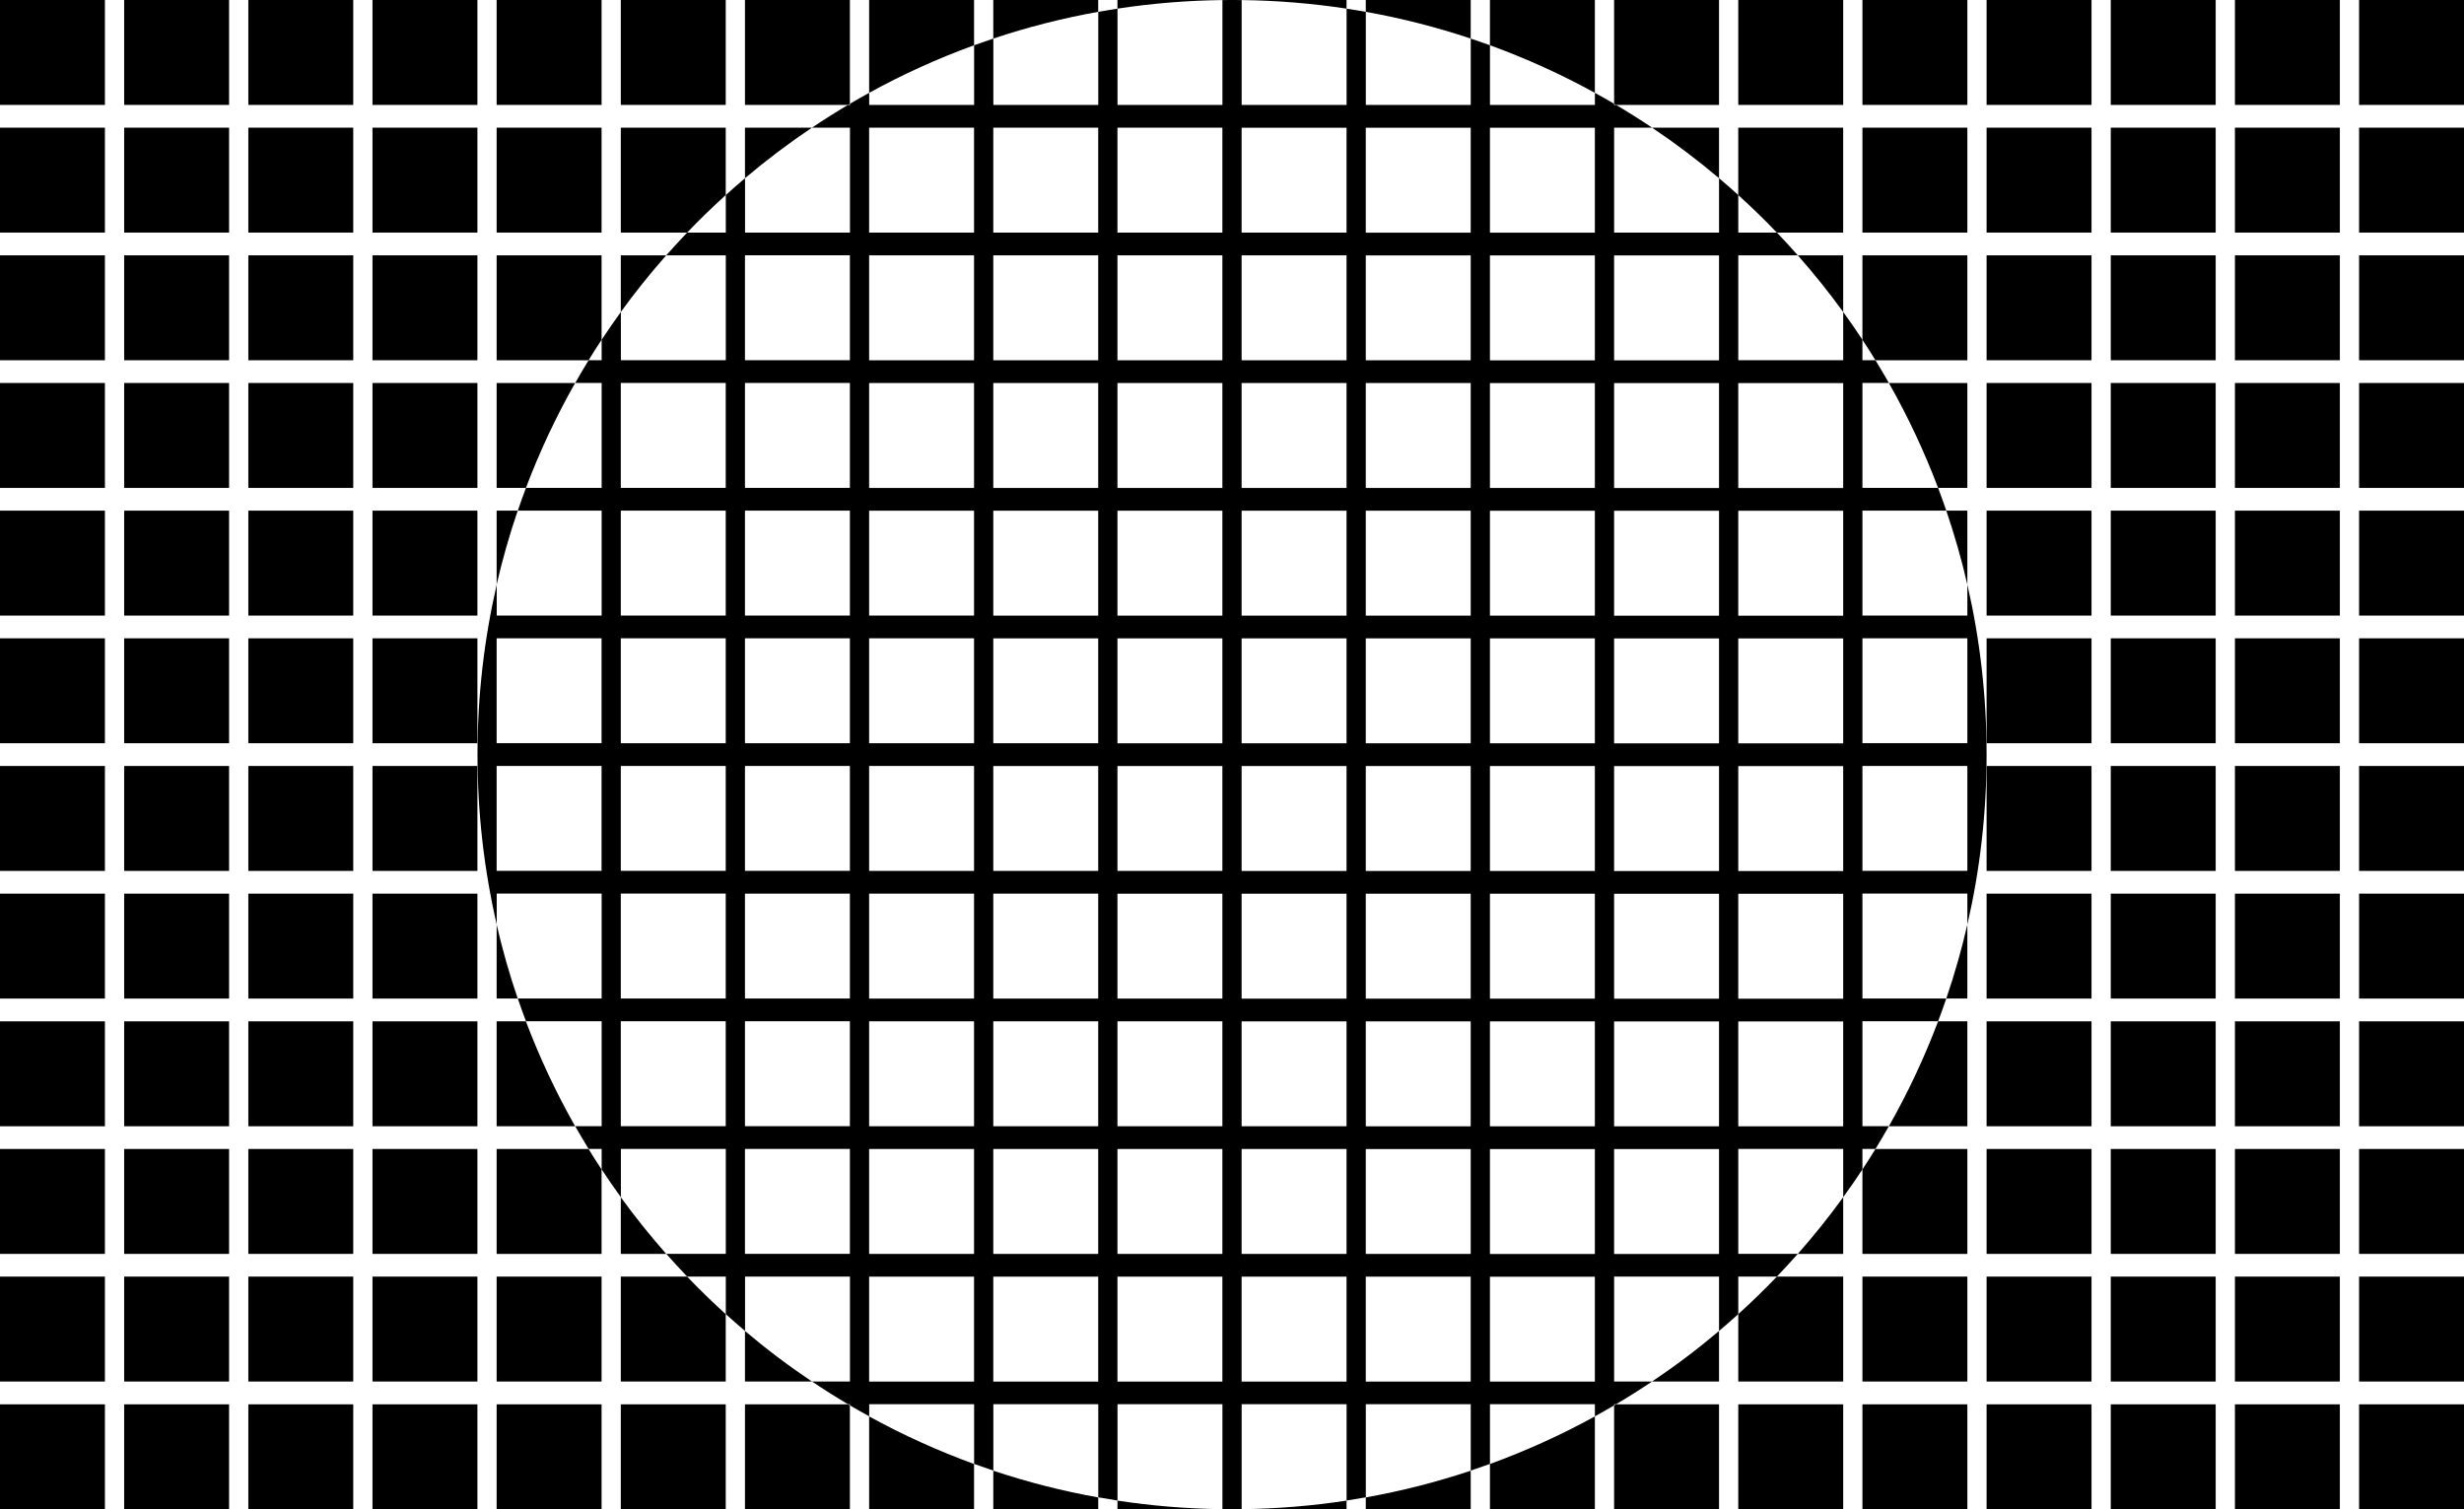 <?xml version="1.0" encoding="UTF-8"?>
<!DOCTYPE svg  PUBLIC '-//W3C//DTD SVG 1.1//EN'  'http://www.w3.org/Graphics/SVG/1.1/DTD/svg11.dtd'>
<svg enable-background="new 0 0 2560 1567.977" version="1.1" viewBox="0 0 2560 1568" xml:space="preserve" xmlns="http://www.w3.org/2000/svg">

	<rect width="109.01" height="109.01"/>
	<rect x="129" width="109.01" height="109.01"/>
	<rect x="258" width="109.01" height="109.01"/>
	<rect x="387" width="109.01" height="109.01"/>
	<rect x="516" width="109.01" height="109.01"/>
	<rect x="645" width="109.01" height="109.01"/>
	<path d="M883.009,0H773.996v109.013H880.96c0.682-0.404,1.366-0.803,2.05-1.205V0z"/>
	<path d="M1012.009,0H902.995v96.447c34.814-19.13,71.234-35.698,109.013-49.439V0z"/>
	<path d="m1141 0h-109.01v40.051c35.291-11.759 71.692-21.089 109.01-27.767v-12.284z"/>
	<path d="m1270 0h-109.01v8.977c35.607-5.422 72.001-8.451 109.01-8.913v-0.064z"/>
	<path d="m1399 0h-109.01v0.063c37.012 0.462 73.406 3.491 109.01 8.913v-8.976z"/>
	<path d="m1528 0h-109.01v12.285c37.322 6.677 73.723 16.007 109.01 27.767v-40.052z"/>
	<path d="m1657 0h-109.01v47.008c37.779 13.741 74.2 30.308 109.01 49.439v-96.447z"/>
	<path d="m1786 109.01v-109.01h-109.01v107.81c0.683 0.402 1.368 0.801 2.05 1.205h106.96z"/>
	<rect x="1806" width="109.01" height="109.01"/>
	<rect x="1935" width="109.01" height="109.01"/>
	<rect x="2064" width="109.01" height="109.01"/>
	<rect x="2193" width="109.01" height="109.01"/>
	<rect x="2322" width="109.01" height="109.01"/>
	<rect x="2451" width="109.01" height="109.01"/>
	<rect y="132.63" width="109.01" height="109.01"/>
	<rect x="129" y="132.63" width="109.01" height="109.01"/>
	<rect x="258" y="132.63" width="109.01" height="109.01"/>
	<rect x="387" y="132.63" width="109.01" height="109.01"/>
	<rect x="516" y="132.63" width="109.01" height="109.01"/>
	<path d="m754.01 202.64v-70.004h-109.01v109.01h68.885c12.91-13.471 26.294-26.484 40.129-39.009z"/>
	<path d="m774 132.63v52.504c22.163-18.746 45.387-36.276 69.558-52.504h-69.558z"/>
	<path d="m1786 132.63h-69.558c24.171 16.228 47.395 33.758 69.558 52.504v-52.504z"/>
	<path d="m1846.1 241.65h68.885v-109.01h-109.01v70.004c13.835 12.525 27.219 25.538 40.129 39.01z"/>
	<rect x="1935" y="132.63" width="109.01" height="109.01"/>
	<rect x="2064" y="132.63" width="109.01" height="109.01"/>
	<rect x="2193" y="132.63" width="109.01" height="109.01"/>
	<rect x="2322" y="132.63" width="109.01" height="109.01"/>
	<rect x="2451" y="132.63" width="109.01" height="109.01"/>
	<rect y="265.27" width="109.01" height="109.01"/>
	<rect x="129" y="265.27" width="109.01" height="109.01"/>
	<rect x="258" y="265.27" width="109.01" height="109.01"/>
	<rect x="387" y="265.27" width="109.01" height="109.01"/>
	<path d="m625.01 265.27h-109.01v109.01h95.475c4.404-7.171 8.912-14.272 13.539-21.288v-87.726z"/>
	<path d="m645 265.27v58.851c14.784-20.378 30.523-40.017 47.155-58.851h-47.155z"/>
	<path d="m1915 265.27h-47.155c16.632 18.834 32.371 38.472 47.155 58.851v-58.851z"/>
	<path d="m2044 374.28v-109.01h-109.01v87.725c4.626 7.016 9.134 14.117 13.539 21.288h95.474z"/>
	<rect x="2064" y="265.27" width="109.01" height="109.01"/>
	<rect x="2193" y="265.27" width="109.01" height="109.01"/>
	<rect x="2322" y="265.27" width="109.01" height="109.01"/>
	<rect x="2451" y="265.27" width="109.01" height="109.01"/>
	<rect y="397.9" width="109.01" height="109.01"/>
	<rect x="129" y="397.9" width="109.01" height="109.01"/>
	<rect x="258" y="397.9" width="109.01" height="109.01"/>
	<rect x="387" y="397.9" width="109.01" height="109.01"/>
	<path d="m516 397.9v109.01h30.39c14.292-37.821 31.429-74.243 51.142-109.01h-81.532z"/>
	<path d="m2044 506.91v-109.01h-81.533c19.713 34.771 36.85 71.193 51.142 109.01h30.391z"/>
	<rect x="2064" y="397.9" width="109.01" height="109.01"/>
	<rect x="2193" y="397.9" width="109.01" height="109.01"/>
	<rect x="2322" y="397.9" width="109.01" height="109.01"/>
	<rect x="2451" y="397.9" width="109.01" height="109.01"/>
	<rect y="530.53" width="109.01" height="109.01"/>
	<rect x="129" y="530.53" width="109.01" height="109.01"/>
	<rect x="258" y="530.53" width="109.01" height="109.01"/>
	<rect x="387" y="530.53" width="109.01" height="109.01"/>
	<path d="m516 530.53v76.803c6.016-26.125 13.345-51.748 21.9-76.803h-21.9z"/>
	<path d="m2044 530.53h-21.9c8.555 25.055 15.884 50.678 21.9 76.803v-76.803z"/>
	<rect x="2064" y="530.53" width="109.01" height="109.01"/>
	<rect x="2193" y="530.53" width="109.01" height="109.01"/>
	<rect x="2322" y="530.53" width="109.01" height="109.01"/>
	<rect x="2451" y="530.53" width="109.01" height="109.01"/>
	<rect y="663.16" width="109.01" height="109.01"/>
	<rect x="129" y="663.16" width="109.01" height="109.01"/>
	<rect x="258" y="663.16" width="109.01" height="109.01"/>
	<rect x="387" y="663.16" width="109.01" height="109.01"/>
	<rect x="2064" y="663.16" width="109.01" height="109.01"/>
	<rect x="2193" y="663.16" width="109.01" height="109.01"/>
	<rect x="2322" y="663.16" width="109.01" height="109.01"/>
	<rect x="2451" y="663.16" width="109.01" height="109.01"/>
	<rect y="795.8" width="109.01" height="109.01"/>
	<rect x="129" y="795.8" width="109.01" height="109.01"/>
	<rect x="258" y="795.8" width="109.01" height="109.01"/>
	<rect x="387" y="795.8" width="109.01" height="109.01"/>
	<rect x="2064" y="795.8" width="109.01" height="109.01"/>
	<rect x="2193" y="795.8" width="109.01" height="109.01"/>
	<rect x="2322" y="795.8" width="109.01" height="109.01"/>
	<rect x="2451" y="795.8" width="109.01" height="109.01"/>
	<rect y="928.43" width="109.01" height="109.01"/>
	<rect x="129" y="928.43" width="109.01" height="109.01"/>
	<rect x="258" y="928.43" width="109.01" height="109.01"/>
	<rect x="387" y="928.43" width="109.01" height="109.01"/>
	<path d="m516 1037.4h21.9c-8.555-25.055-15.884-50.678-21.9-76.803v76.803z"/>
	<path d="m2044 1037.4v-76.803c-6.016 26.125-13.345 51.748-21.9 76.803h21.9z"/>
	<rect x="2064" y="928.43" width="109.01" height="109.01"/>
	<rect x="2193" y="928.43" width="109.01" height="109.01"/>
	<rect x="2322" y="928.43" width="109.01" height="109.01"/>
	<rect x="2451" y="928.43" width="109.01" height="109.01"/>
	<rect y="1061.1" width="109.01" height="109.01"/>
	<rect x="129" y="1061.1" width="109.01" height="109.01"/>
	<rect x="258" y="1061.1" width="109.01" height="109.01"/>
	<rect x="387" y="1061.1" width="109.01" height="109.01"/>
	<path d="m516 1061.1v109.01h81.533c-19.713-34.771-36.85-71.193-51.142-109.01h-30.391z"/>
	<path d="m2044 1170.1v-109.01h-30.39c-14.292 37.821-31.429 74.243-51.142 109.01h81.532z"/>
	<rect x="2064" y="1061.1" width="109.01" height="109.01"/>
	<rect x="2193" y="1061.1" width="109.01" height="109.01"/>
	<rect x="2322" y="1061.1" width="109.01" height="109.01"/>
	<rect x="2451" y="1061.1" width="109.01" height="109.01"/>
	<rect y="1193.7" width="109.01" height="109.01"/>
	<rect x="129" y="1193.7" width="109.01" height="109.01"/>
	<rect x="258" y="1193.7" width="109.01" height="109.01"/>
	<rect x="387" y="1193.7" width="109.01" height="109.01"/>
	<path d="m516 1193.7v109.01h109.01v-87.725c-4.626-7.016-9.134-14.117-13.539-21.288h-95.474z"/>
	<path d="m645 1302.7h47.155c-16.632-18.834-32.371-38.472-47.155-58.85v58.85z"/>
	<path d="m1915 1302.7v-58.85c-14.784 20.378-30.523 40.017-47.155 58.85h47.155z"/>
	<path d="m1935 1302.7h109.01v-109.01h-95.475c-4.404 7.171-8.912 14.272-13.539 21.288v87.726z"/>
	<rect x="2064" y="1193.7" width="109.01" height="109.01"/>
	<rect x="2193" y="1193.7" width="109.01" height="109.01"/>
	<rect x="2322" y="1193.7" width="109.01" height="109.01"/>
	<rect x="2451" y="1193.7" width="109.01" height="109.01"/>
	<rect y="1326.3" width="109.01" height="109.01"/>
	<rect x="129" y="1326.3" width="109.01" height="109.01"/>
	<rect x="258" y="1326.3" width="109.01" height="109.01"/>
	<rect x="387" y="1326.3" width="109.01" height="109.01"/>
	<rect x="516" y="1326.3" width="109.01" height="109.01"/>
	<path d="m713.88 1326.3h-68.885v109.01h109.01v-70.004c-13.835-12.525-27.219-25.538-40.129-39.01z"/>
	<path d="m774 1435.3h69.558c-24.171-16.228-47.395-33.758-69.558-52.504v52.504z"/>
	<path d="m1786 1435.3v-52.504c-22.163 18.746-45.387 36.276-69.558 52.504h69.558z"/>
	<path d="m1806 1365.3v70.004h109.01v-109.01h-68.885c-12.909 13.472-26.293 26.485-40.128 39.01z"/>
	<rect x="1935" y="1326.3" width="109.01" height="109.01"/>
	<rect x="2064" y="1326.3" width="109.01" height="109.01"/>
	<rect x="2193" y="1326.3" width="109.01" height="109.01"/>
	<rect x="2322" y="1326.3" width="109.01" height="109.01"/>
	<rect x="2451" y="1326.3" width="109.01" height="109.01"/>
	<rect y="1459" width="109.01" height="109.01"/>
	<rect x="129" y="1459" width="109.01" height="109.01"/>
	<rect x="258" y="1459" width="109.01" height="109.01"/>
	<rect x="387" y="1459" width="109.01" height="109.01"/>
	<rect x="516" y="1459" width="109.01" height="109.01"/>
	<rect x="645" y="1459" width="109.01" height="109.01"/>
	<path d="m774 1459v109.01h109.01v-107.81c-0.683-0.402-1.368-0.801-2.049-1.205h-106.96z"/>
	<path d="m903 1568h109.01v-47.008c-37.779-13.741-74.2-30.308-109.01-49.439v96.447z"/>
	<path d="m1032 1568h109.01v-12.285c-37.322-6.677-73.723-16.007-109.01-27.767v40.052z"/>
	<path d="m1161 1568h109.01v-0.063c-37.012-0.462-73.406-3.491-109.01-8.913v8.976z"/>
	<path d="m1290 1568h109.01v-8.977c-35.607 5.422-72.001 8.451-109.01 8.913v0.064z"/>
	<path d="m1419 1568h109.01v-40.051c-35.291 11.759-71.692 21.089-109.01 27.767v12.284z"/>
	<path d="m1548 1568h109.01v-96.447c-34.814 19.13-71.234 35.698-109.01 49.439v47.008z"/>
	<path d="m1677 1568h109.01v-109.01h-106.96c-0.682 0.404-1.366 0.803-2.05 1.205v107.81z"/>
	<rect x="1806" y="1459" width="109.01" height="109.01"/>
	<rect x="1935" y="1459" width="109.01" height="109.01"/>
	<rect x="2064" y="1459" width="109.01" height="109.01"/>
	<rect x="2193" y="1459" width="109.01" height="109.01"/>
	<rect x="2322" y="1459" width="109.01" height="109.01"/>
	<rect x="2451" y="1459" width="109.01" height="109.01"/>
	<path d="m1935 1037.4v-109.01h109.01v32.211c13.075-56.776 19.986-115.91 19.986-176.65s-6.911-119.88-19.986-176.65v32.211h-109.01v-109.01h87.113c-2.708-7.931-5.537-15.805-8.49-23.62h-78.623v-109.01h27.481c-4.513-7.961-9.161-15.835-13.942-23.62h-13.539v-21.288c-6.449-9.781-13.117-19.406-19.986-28.875v50.163h-109.01v-109.01h61.858c-7.083-8.021-14.328-15.896-21.73-23.62h-40.129v-39.01c-6.563-5.942-13.223-11.78-19.986-17.5v56.509h-109.01v-109.01h39.456c-12.23-8.211-24.701-16.092-37.406-23.62h-2.05v-1.205c-6.6-3.883-13.264-7.668-19.986-11.361v12.566h-109.01v-62.005c-6.62-2.408-13.284-4.724-19.986-6.957v68.962h-109.01v-96.728c-6.633-1.187-13.296-2.289-19.986-3.308v100.04h-109.01v-108.95c-3.323-0.041-6.654-0.063-9.99-0.063s-6.667 0.022-9.993 0.063v108.95h-109.01v-100.04c-6.69 1.019-13.353 2.121-19.986 3.308v96.729h-109.01v-68.963c-6.702 2.233-13.366 4.549-19.986 6.957v62.005h-109.01v-12.566c-6.722 3.694-13.386 7.478-19.986 11.361v1.205h-2.05c-12.705 7.527-25.176 15.408-37.406 23.62h39.456v109.01h-109.01v-56.509c-6.763 5.72-13.422 11.558-19.986 17.5v39.01h-40.129c-7.401 7.724-14.646 15.598-21.73 23.62h61.858v109.01h-109.01v-50.163c-6.869 9.469-13.536 19.093-19.986 28.875v21.288h-13.539c-4.781 7.784-9.429 15.659-13.942 23.62h27.481v109.01h-78.623c-2.953 7.814-5.782 15.689-8.49 23.62h87.113v109.01h-109.01v-32.211c-13.075 56.776-19.986 115.91-19.986 176.65s6.911 119.88 19.986 176.65v-32.211h109.01v109.01h-87.113c2.708 7.931 5.538 15.805 8.49 23.62h78.623v109.01h-27.48c4.513 7.961 9.161 15.835 13.942 23.62h13.539v21.288c6.449 9.781 13.117 19.406 19.986 28.875v-50.163h109.01v109.01h-61.858c7.083 8.021 14.328 15.896 21.73 23.62h40.129v39.01c6.563 5.942 13.223 11.78 19.986 17.5v-56.51h109.01v109.01h-39.456c12.23 8.211 24.701 16.092 37.406 23.62h2.049v1.205c6.6 3.883 13.264 7.668 19.986 11.361v-12.567h109.01v62.005c6.62 2.408 13.284 4.724 19.986 6.957v-68.962h109.01v96.729c6.633 1.187 13.296 2.289 19.986 3.308v-100.04h109.01v108.95c3.326 0.042 6.657 0.063 9.993 0.063s6.667-0.022 9.993-0.063v-108.95h109.01v100.04c6.69-1.019 13.353-2.121 19.986-3.308v-96.729h109.01v68.962c6.702-2.233 13.366-4.549 19.986-6.957v-62.005h109.01v12.567c6.722-3.694 13.386-7.478 19.986-11.361v-1.205h2.05c12.705-7.527 25.176-15.408 37.406-23.62h-39.456v-109.01h109.01v56.51c6.763-5.72 13.422-11.558 19.986-17.5v-39.01h40.129c7.401-7.724 14.646-15.599 21.73-23.62h-61.858v-109.01h109.01v50.163c6.869-9.469 13.536-19.094 19.986-28.875v-21.288h13.539c4.781-7.784 9.429-15.659 13.942-23.62h-27.481v-109.01h78.623c2.953-7.814 5.782-15.689 8.49-23.62h-87.116zm0-374.28h109.01v109.01h-109.01v-109.01zm0 132.63h109.01v109.01h-109.01v-109.01zm-1310 109.01h-109.01v-109.01h109.01v109.01zm0-132.63h-109.01v-109.01h109.01v109.01zm129 397.9h-109.01v-109.01h109.01v109.01zm0-132.63h-109.01v-109.01h109.01v109.01zm0-132.63h-109.01v-109.01h109.01v109.01zm0-132.63h-109.01v-109.01h109.01v109.01zm0-132.63h-109.01v-109.01h109.01v109.01zm0-132.63h-109.01v-109.01h109.01v109.01zm129 795.8h-109.01v-109.01h109.01v109.01zm0-132.63h-109.01v-109.01h109.01v109.01zm0-132.63h-109.01v-109.01h109.01v109.01zm0-132.63h-109.01v-109.01h109.01v109.01zm0-132.63h-109.01v-109.01h109.01v109.01zm0-132.63h-109.01v-109.01h109.01v109.01zm0-132.63h-109.01v-109.01h109.01v109.01zm0-132.63h-109.01v-109.01h109.01v109.01zm129 1061.1h-109.01v-109.01h109.01v109.01zm0-132.63h-109.01v-109.01h109.01v109.01zm0-132.63h-109.01v-109.01h109.01v109.01zm0-132.63h-109.01v-109.01h109.01v109.01zm0-132.63h-109.01v-109.01h109.01v109.01zm0-132.63h-109.01v-109.01h109.01v109.01zm0-132.63h-109.01v-109.01h109.01v109.01zm0-132.63h-109.01v-109.01h109.01v109.01zm0-132.63h-109.01v-109.01h109.01v109.01zm0-132.63h-109.01v-109.01h109.01v109.01zm129 1193.7h-109.01v-109.01h109.01v109.01zm0-132.63h-109.01v-109.01h109.01v109.01zm0-132.63h-109.01v-109.01h109.01v109.01zm0-132.63h-109.01v-109.01h109.01v109.01zm0-132.63h-109.01v-109.01h109.01v109.01zm0-132.63h-109.01v-109.01h109.01v109.01zm0-132.63h-109.01v-109.01h109.01v109.01zm0-132.63h-109.01v-109.01h109.01v109.01zm0-132.63h-109.01v-109.01h109.01v109.01zm0-132.63h-109.01v-109.01h109.01v109.01zm129 1193.7h-109.01v-109.01h109.01v109.01zm0-132.63h-109.01v-109.01h109.01v109.01zm0-132.63h-109.01v-109.01h109.01v109.01zm0-132.63h-109.01v-109.01h109.01v109.01zm0-132.63h-109.01v-109.01h109.01v109.01zm0-132.63h-109.01v-109.01h109.01v109.01zm0-132.63h-109.01v-109.01h109.01v109.01zm0-132.63h-109.01v-109.01h109.01v109.01zm0-132.63h-109.01v-109.01h109.01v109.01zm0-132.63h-109.01v-109.01h109.01v109.01zm129 1193.7h-109.01v-109.01h109.01v109.01zm0-132.63h-109.01v-109.01h109.01v109.01zm0-132.63h-109.01v-109.01h109.01v109.01zm0-132.63h-109.01v-109.01h109.01v109.01zm0-132.63h-109.01v-109.01h109.01v109.01zm0-132.63h-109.01v-109.01h109.01v109.01zm0-132.63h-109.01v-109.01h109.01v109.01zm0-132.63h-109.01v-109.01h109.01v109.01zm0-132.63h-109.01v-109.01h109.01v109.01zm0-132.63h-109.01v-109.01h109.01v109.01zm129 1193.7h-109.01v-109.01h109.01v109.01zm0-132.63h-109.01v-109.01h109.01v109.01zm0-132.63h-109.01v-109.01h109.01v109.01zm0-132.63h-109.01v-109.01h109.01v109.01zm0-132.63h-109.01v-109.01h109.01v109.01zm0-132.63h-109.01v-109.01h109.01v109.01zm0-132.63h-109.01v-109.01h109.01v109.01zm0-132.63h-109.01v-109.01h109.01v109.01zm0-132.63h-109.01v-109.01h109.01v109.01zm0-132.63h-109.01v-109.01h109.01v109.01zm129 1193.7h-109.01v-109.01h109.01v109.01zm0-132.63h-109.01v-109.01h109.01v109.01zm0-132.63h-109.01v-109.01h109.01v109.01zm0-132.63h-109.01v-109.01h109.01v109.01zm0-132.63h-109.01v-109.01h109.01v109.01zm0-132.63h-109.01v-109.01h109.01v109.01zm0-132.63h-109.01v-109.01h109.01v109.01zm0-132.63h-109.01v-109.01h109.01v109.01zm0-132.63h-109.01v-109.01h109.01v109.01zm0-132.63h-109.01v-109.01h109.01v109.01zm129 1061.1h-109.01v-109.01h109.01v109.01zm0-132.63h-109.01v-109.01h109.01v109.01zm0-132.63h-109.01v-109.01h109.01v109.01zm0-132.63h-109.01v-109.01h109.01v109.01zm0-132.63h-109.01v-109.01h109.01v109.01zm0-132.63h-109.01v-109.01h109.01v109.01zm0-132.63h-109.01v-109.01h109.01v109.01zm0-132.63h-109.01v-109.01h109.01v109.01zm129 795.8h-109.01v-109.01h109.01v109.01zm0-132.63h-109.01v-109.01h109.01v109.01zm0-132.63h-109.01v-109.01h109.01v109.01zm0-132.63h-109.01v-109.01h109.01v109.01zm0-132.63h-109.01v-109.01h109.01v109.01zm0-132.63h-109.01v-109.01h109.01v109.01z"/>

</svg>
